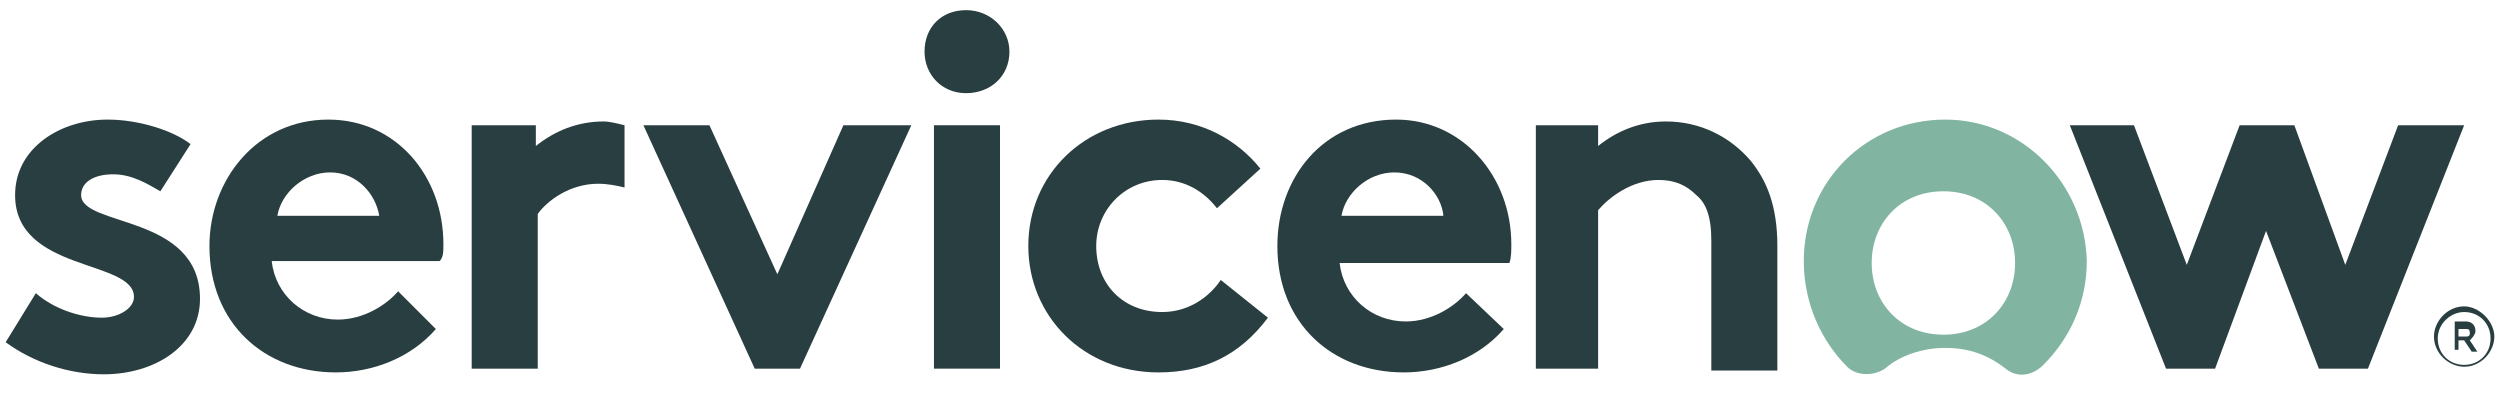 <svg width="133" height="21" viewBox="0 0 133 21" fill="none" xmlns="http://www.w3.org/2000/svg">
<path fill-rule="evenodd" clip-rule="evenodd" d="M32.121 6.462C30.715 6.462 29.511 6.964 28.507 7.767V6.663H25.094V19.612H28.608V11.381C29.109 10.678 30.314 9.775 31.82 9.775C32.322 9.775 32.823 9.875 33.225 9.975V6.663C32.823 6.563 32.422 6.462 32.121 6.462Z" fill="#293E40"/>
<path fill-rule="evenodd" clip-rule="evenodd" d="M1.907 15.597C2.811 16.399 4.216 16.901 5.42 16.901C6.324 16.901 7.127 16.399 7.127 15.797C7.127 13.79 0.803 14.492 0.803 10.377C0.803 7.867 3.212 6.362 5.722 6.362C7.428 6.362 9.235 6.964 10.138 7.667L8.532 10.176C7.829 9.775 7.026 9.273 6.023 9.273C5.019 9.273 4.316 9.674 4.316 10.377C4.316 12.083 10.64 11.381 10.64 15.898C10.64 18.407 8.231 19.913 5.521 19.913C3.714 19.913 1.807 19.311 0.301 18.206L1.907 15.597Z" fill="#293E40"/>
<path fill-rule="evenodd" clip-rule="evenodd" d="M23.589 12.987C23.589 9.373 21.079 6.362 17.466 6.362C13.651 6.362 11.142 9.574 11.142 13.087C11.142 17.203 14.053 19.812 17.867 19.812C19.875 19.812 21.882 19.009 23.187 17.504L21.18 15.496C20.577 16.199 19.373 17.002 17.968 17.002C16.161 17.002 14.655 15.697 14.454 13.89H23.388C23.589 13.689 23.589 13.388 23.589 12.987ZM14.755 11.481C14.956 10.277 16.161 9.172 17.566 9.172C18.971 9.172 19.975 10.277 20.176 11.481H14.755V11.481Z" fill="#293E40"/>
<path fill-rule="evenodd" clip-rule="evenodd" d="M41.355 14.593L44.869 6.663H48.482L42.56 19.612H40.151L34.229 6.663H37.742L41.355 14.593Z" fill="#293E40"/>
<path fill-rule="evenodd" clip-rule="evenodd" d="M51.393 0.54C52.698 0.54 53.702 1.544 53.702 2.748C53.702 4.053 52.698 4.957 51.393 4.957C50.088 4.957 49.185 3.953 49.185 2.748C49.185 1.443 50.088 0.54 51.393 0.54Z" fill="#293E40"/>
<path d="M53.2 6.663H49.687V19.612H53.2V6.663Z" fill="#293E40"/>
<path fill-rule="evenodd" clip-rule="evenodd" d="M67.454 16.901C65.948 18.909 64.041 19.812 61.632 19.812C57.617 19.812 54.706 16.801 54.706 13.087C54.706 9.273 57.717 6.362 61.632 6.362C63.94 6.362 65.847 7.466 67.052 8.972L64.743 11.079C64.041 10.176 63.037 9.574 61.832 9.574C59.825 9.574 58.319 11.18 58.319 13.087C58.319 15.095 59.724 16.6 61.832 16.6C63.238 16.6 64.342 15.797 64.944 14.894L67.454 16.901Z" fill="#293E40"/>
<path fill-rule="evenodd" clip-rule="evenodd" d="M80.001 17.504C78.696 19.009 76.688 19.812 74.681 19.812C70.866 19.812 67.956 17.203 67.956 13.087C67.956 9.473 70.365 6.362 74.279 6.362C77.793 6.362 80.402 9.373 80.402 12.987C80.402 13.388 80.402 13.689 80.302 13.991H71.268C71.469 15.797 72.974 17.102 74.781 17.102C76.186 17.102 77.391 16.299 77.993 15.597L80.001 17.504ZM76.789 11.481C76.688 10.377 75.684 9.172 74.179 9.172C72.774 9.172 71.569 10.277 71.368 11.481H76.789V11.481Z" fill="#293E40"/>
<path fill-rule="evenodd" clip-rule="evenodd" d="M81.707 19.612V6.663H85.02V7.767C86.023 6.964 87.228 6.462 88.633 6.462C90.44 6.462 92.046 7.265 93.15 8.57C93.953 9.574 94.555 10.879 94.555 13.087V19.712H91.042V12.786C91.042 11.481 90.741 10.778 90.239 10.377C89.737 9.875 89.135 9.574 88.232 9.574C86.826 9.574 85.622 10.477 85.02 11.18V19.612C85.12 19.612 81.707 19.612 81.707 19.612Z" fill="#293E40"/>
<path fill-rule="evenodd" clip-rule="evenodd" d="M103.489 6.362C99.273 6.362 95.961 9.674 95.961 13.89C95.961 16.098 96.864 18.106 98.269 19.511C98.771 20.013 99.675 20.013 100.277 19.612C101.08 18.909 102.285 18.508 103.489 18.508C104.794 18.508 105.798 18.909 106.701 19.612C107.303 20.113 108.106 20.013 108.709 19.411C110.114 18.006 111.017 16.098 111.017 13.89C110.917 9.775 107.605 6.362 103.489 6.362ZM103.389 17.805C101.08 17.805 99.574 16.098 99.574 13.991C99.574 11.883 101.08 10.176 103.389 10.176C105.697 10.176 107.203 11.883 107.203 13.991C107.203 16.098 105.697 17.805 103.389 17.805Z" fill="#81B5A1"/>
<path fill-rule="evenodd" clip-rule="evenodd" d="M117.843 19.612H115.233L110.114 6.663H113.527L116.337 14.091L119.148 6.663H122.059L124.769 14.091L127.58 6.663H131.093L125.974 19.612H123.364L120.553 12.284L117.843 19.612Z" fill="#293E40"/>
<path d="M131.093 18.106H130.792V18.608H130.591V17.102H131.193C131.494 17.102 131.695 17.303 131.695 17.604C131.695 17.805 131.494 18.006 131.394 18.106L131.795 18.708H131.494L131.093 18.106ZM130.792 17.905H131.193C131.394 17.905 131.394 17.805 131.394 17.704C131.394 17.504 131.294 17.504 131.193 17.504H130.792V17.905Z" fill="#293E40"/>
<path d="M131.093 16.6C131.896 16.6 132.498 17.203 132.498 18.006C132.498 18.809 131.896 19.411 131.093 19.411C130.29 19.411 129.688 18.809 129.688 18.006C129.688 17.203 130.39 16.6 131.093 16.6ZM131.093 16.299C130.189 16.299 129.487 17.102 129.487 17.905C129.487 18.809 130.29 19.511 131.093 19.511C131.996 19.511 132.699 18.708 132.699 17.905C132.699 17.102 131.896 16.299 131.093 16.299Z" fill="#293E40"/>
</svg>

